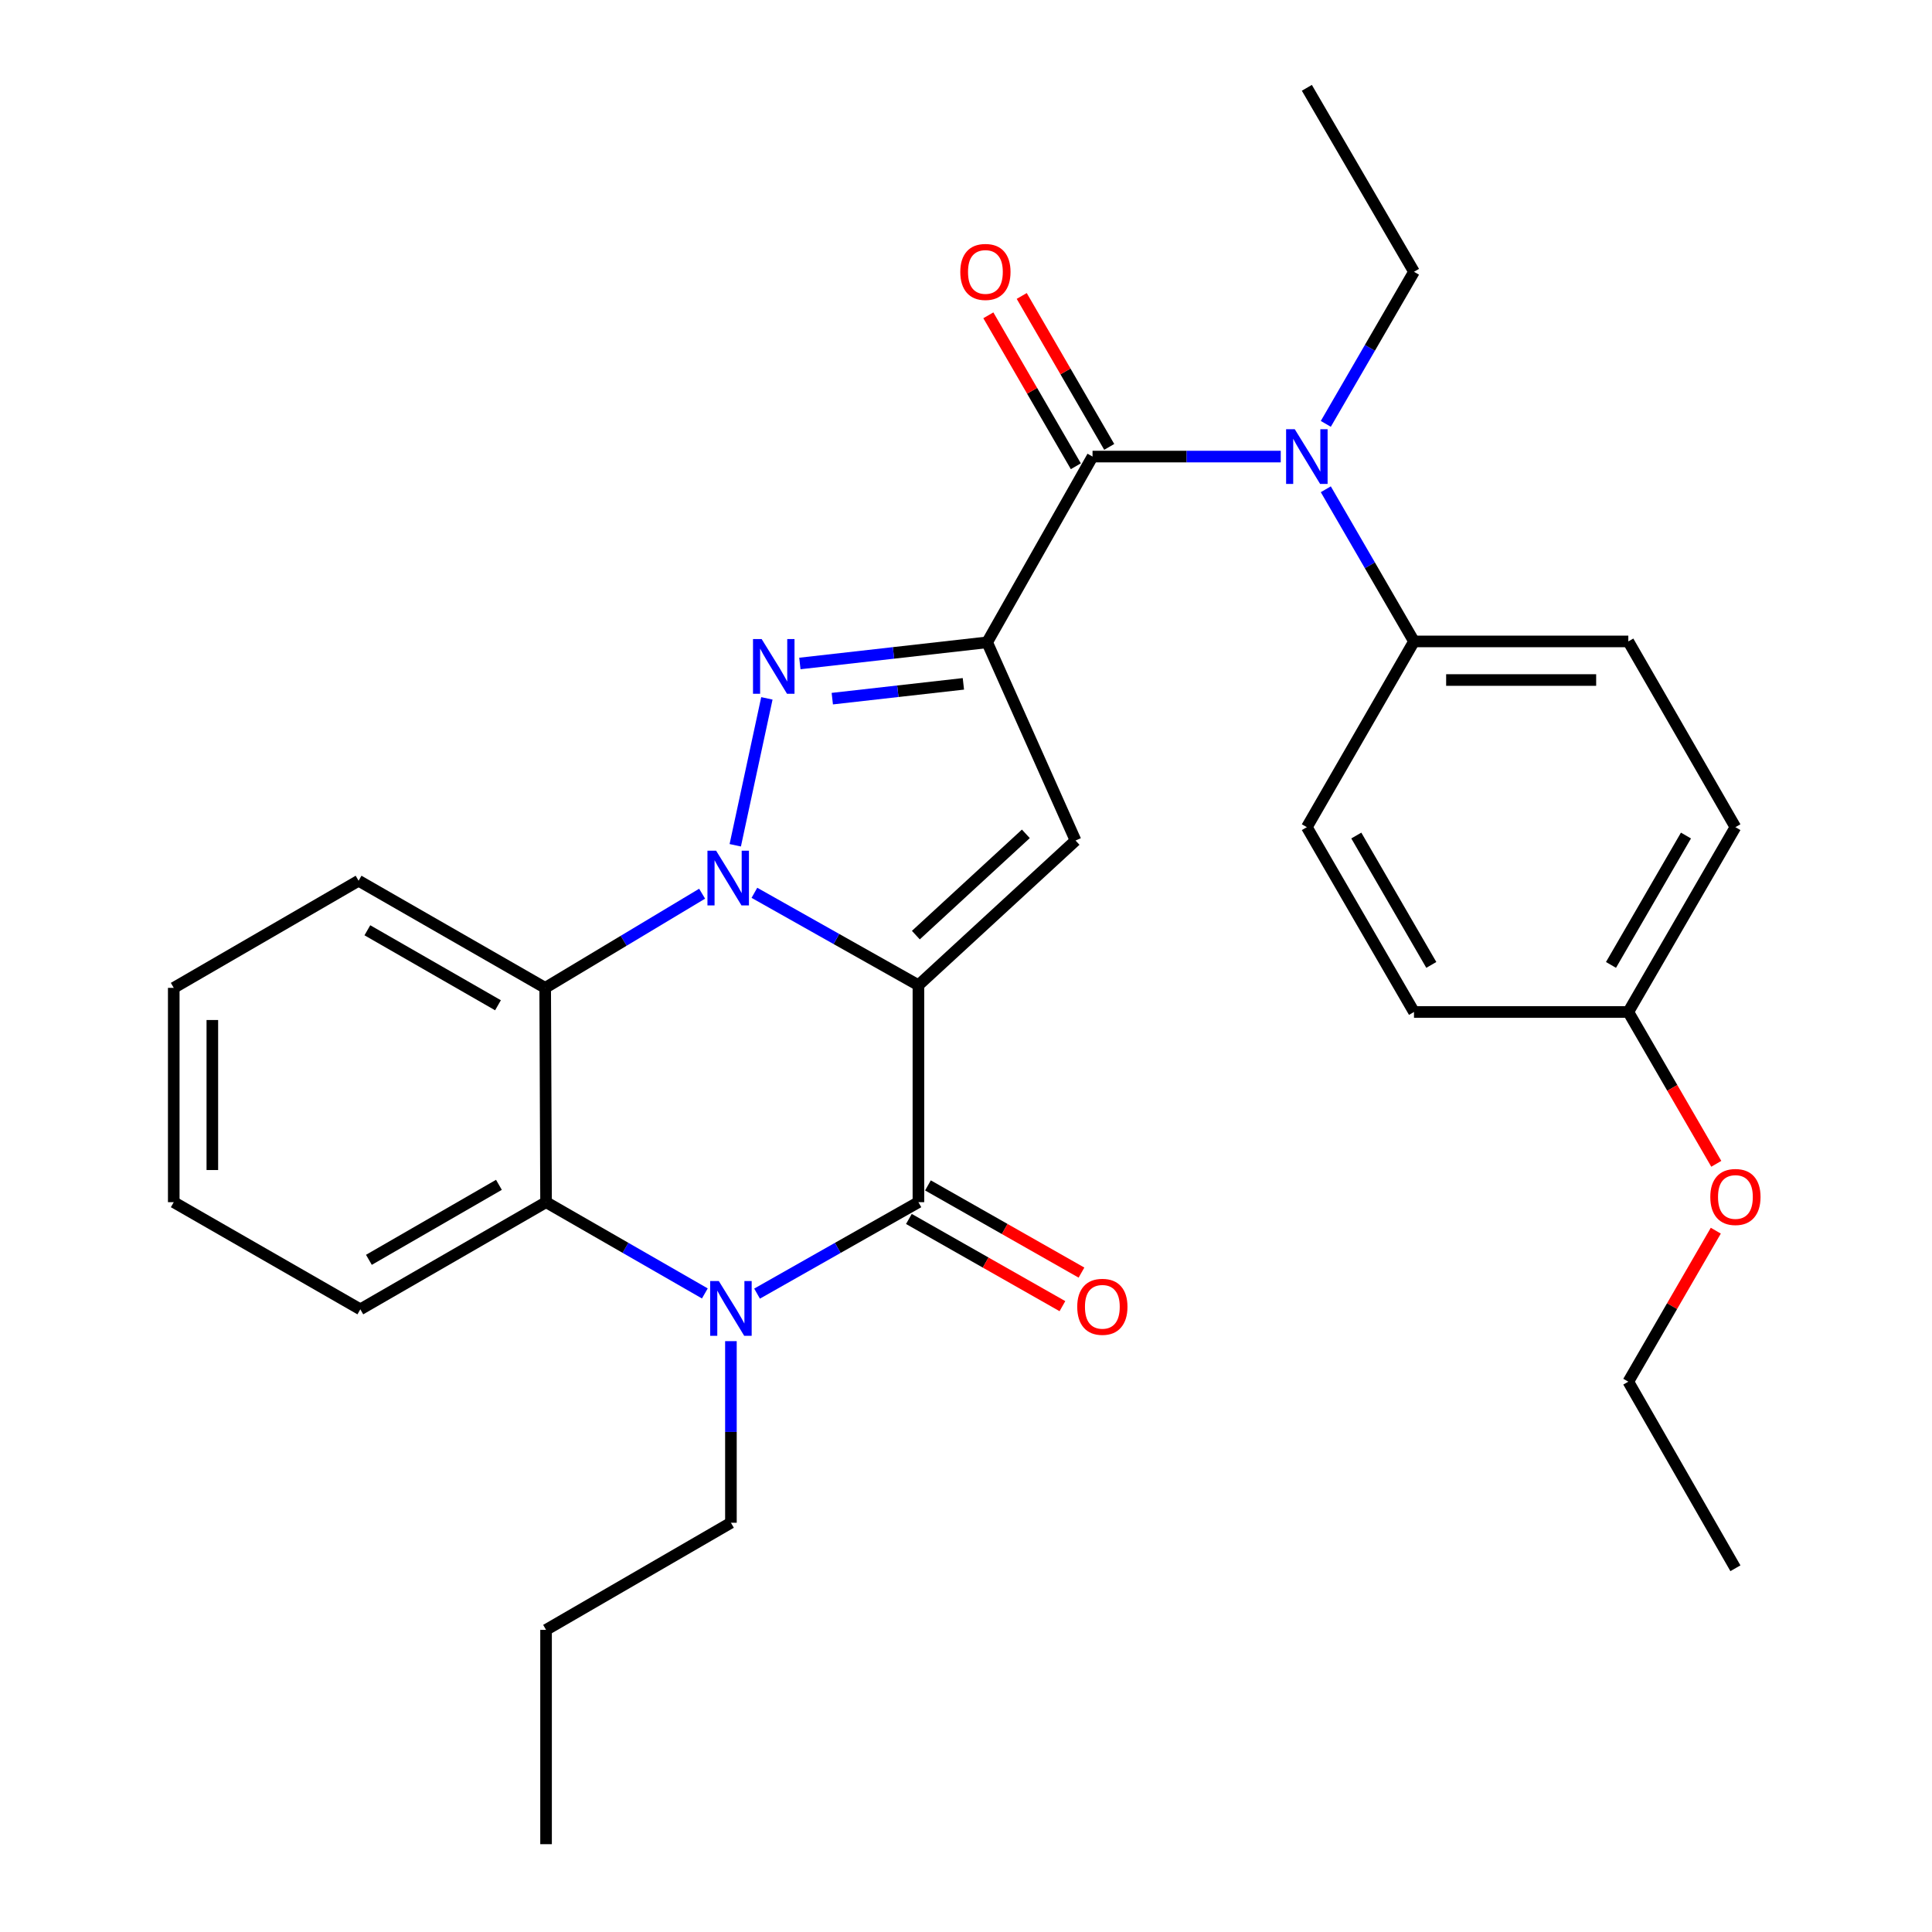 <?xml version='1.0' encoding='iso-8859-1'?>
<svg version='1.1' baseProfile='full'
              xmlns='http://www.w3.org/2000/svg'
                      xmlns:rdkit='http://www.rdkit.org/xml'
                      xmlns:xlink='http://www.w3.org/1999/xlink'
                  xml:space='preserve'
width='1000px' height='1000px' viewBox='0 0 1000 1000'>
<!-- END OF HEADER -->
<rect style='opacity:1.0;fill:#FFFFFF;stroke:none' width='1000' height='1000' x='0' y='0'> </rect>
<path class='bond-0' d='M 475.372,509.942 L 432.926,486.028' style='fill:none;fill-rule:evenodd;stroke:#000000;stroke-width:6px;stroke-linecap:butt;stroke-linejoin:miter;stroke-opacity:1' />
<path class='bond-0' d='M 432.926,486.028 L 390.48,462.115' style='fill:none;fill-rule:evenodd;stroke:#0000FF;stroke-width:6px;stroke-linecap:butt;stroke-linejoin:miter;stroke-opacity:1' />
<path class='bond-3' d='M 475.372,509.942 L 475.372,622.247' style='fill:none;fill-rule:evenodd;stroke:#000000;stroke-width:6px;stroke-linecap:butt;stroke-linejoin:miter;stroke-opacity:1' />
<path class='bond-4' d='M 475.372,509.942 L 556.707,435.054' style='fill:none;fill-rule:evenodd;stroke:#000000;stroke-width:6px;stroke-linecap:butt;stroke-linejoin:miter;stroke-opacity:1' />
<path class='bond-4' d='M 474.043,484.015 L 530.978,431.594' style='fill:none;fill-rule:evenodd;stroke:#000000;stroke-width:6px;stroke-linecap:butt;stroke-linejoin:miter;stroke-opacity:1' />
<path class='bond-2' d='M 380.566,437.511 L 396.936,361.469' style='fill:none;fill-rule:evenodd;stroke:#0000FF;stroke-width:6px;stroke-linecap:butt;stroke-linejoin:miter;stroke-opacity:1' />
<path class='bond-6' d='M 363.413,462.575 L 322.8,486.946' style='fill:none;fill-rule:evenodd;stroke:#0000FF;stroke-width:6px;stroke-linecap:butt;stroke-linejoin:miter;stroke-opacity:1' />
<path class='bond-6' d='M 322.8,486.946 L 282.186,511.318' style='fill:none;fill-rule:evenodd;stroke:#000000;stroke-width:6px;stroke-linecap:butt;stroke-linejoin:miter;stroke-opacity:1' />
<path class='bond-1' d='M 510.946,332.469 L 556.707,435.054' style='fill:none;fill-rule:evenodd;stroke:#000000;stroke-width:6px;stroke-linecap:butt;stroke-linejoin:miter;stroke-opacity:1' />
<path class='bond-7' d='M 510.946,332.469 L 565.495,236.321' style='fill:none;fill-rule:evenodd;stroke:#000000;stroke-width:6px;stroke-linecap:butt;stroke-linejoin:miter;stroke-opacity:1' />
<path class='bond-30' d='M 510.946,332.469 L 462.48,337.942' style='fill:none;fill-rule:evenodd;stroke:#000000;stroke-width:6px;stroke-linecap:butt;stroke-linejoin:miter;stroke-opacity:1' />
<path class='bond-30' d='M 462.48,337.942 L 414.013,343.415' style='fill:none;fill-rule:evenodd;stroke:#0000FF;stroke-width:6px;stroke-linecap:butt;stroke-linejoin:miter;stroke-opacity:1' />
<path class='bond-30' d='M 498.647,353.958 L 464.721,357.789' style='fill:none;fill-rule:evenodd;stroke:#000000;stroke-width:6px;stroke-linecap:butt;stroke-linejoin:miter;stroke-opacity:1' />
<path class='bond-30' d='M 464.721,357.789 L 430.794,361.62' style='fill:none;fill-rule:evenodd;stroke:#0000FF;stroke-width:6px;stroke-linecap:butt;stroke-linejoin:miter;stroke-opacity:1' />
<path class='bond-5' d='M 475.372,622.247 L 433.612,645.91' style='fill:none;fill-rule:evenodd;stroke:#000000;stroke-width:6px;stroke-linecap:butt;stroke-linejoin:miter;stroke-opacity:1' />
<path class='bond-5' d='M 433.612,645.91 L 391.853,669.574' style='fill:none;fill-rule:evenodd;stroke:#0000FF;stroke-width:6px;stroke-linecap:butt;stroke-linejoin:miter;stroke-opacity:1' />
<path class='bond-10' d='M 470.44,630.931 L 510.174,653.498' style='fill:none;fill-rule:evenodd;stroke:#000000;stroke-width:6px;stroke-linecap:butt;stroke-linejoin:miter;stroke-opacity:1' />
<path class='bond-10' d='M 510.174,653.498 L 549.908,676.065' style='fill:none;fill-rule:evenodd;stroke:#FF0000;stroke-width:6px;stroke-linecap:butt;stroke-linejoin:miter;stroke-opacity:1' />
<path class='bond-10' d='M 480.304,613.563 L 520.038,636.13' style='fill:none;fill-rule:evenodd;stroke:#000000;stroke-width:6px;stroke-linecap:butt;stroke-linejoin:miter;stroke-opacity:1' />
<path class='bond-10' d='M 520.038,636.13 L 559.772,658.697' style='fill:none;fill-rule:evenodd;stroke:#FF0000;stroke-width:6px;stroke-linecap:butt;stroke-linejoin:miter;stroke-opacity:1' />
<path class='bond-8' d='M 364.825,669.481 L 323.733,645.864' style='fill:none;fill-rule:evenodd;stroke:#0000FF;stroke-width:6px;stroke-linecap:butt;stroke-linejoin:miter;stroke-opacity:1' />
<path class='bond-8' d='M 323.733,645.864 L 282.641,622.247' style='fill:none;fill-rule:evenodd;stroke:#000000;stroke-width:6px;stroke-linecap:butt;stroke-linejoin:miter;stroke-opacity:1' />
<path class='bond-15' d='M 378.324,694.173 L 378.324,741.171' style='fill:none;fill-rule:evenodd;stroke:#0000FF;stroke-width:6px;stroke-linecap:butt;stroke-linejoin:miter;stroke-opacity:1' />
<path class='bond-15' d='M 378.324,741.171 L 378.324,788.169' style='fill:none;fill-rule:evenodd;stroke:#000000;stroke-width:6px;stroke-linecap:butt;stroke-linejoin:miter;stroke-opacity:1' />
<path class='bond-17' d='M 282.186,511.318 L 185.605,455.87' style='fill:none;fill-rule:evenodd;stroke:#000000;stroke-width:6px;stroke-linecap:butt;stroke-linejoin:miter;stroke-opacity:1' />
<path class='bond-17' d='M 257.755,520.323 L 190.148,481.509' style='fill:none;fill-rule:evenodd;stroke:#000000;stroke-width:6px;stroke-linecap:butt;stroke-linejoin:miter;stroke-opacity:1' />
<path class='bond-31' d='M 282.186,511.318 L 282.641,622.247' style='fill:none;fill-rule:evenodd;stroke:#000000;stroke-width:6px;stroke-linecap:butt;stroke-linejoin:miter;stroke-opacity:1' />
<path class='bond-9' d='M 565.495,236.321 L 614.203,236.321' style='fill:none;fill-rule:evenodd;stroke:#000000;stroke-width:6px;stroke-linecap:butt;stroke-linejoin:miter;stroke-opacity:1' />
<path class='bond-9' d='M 614.203,236.321 L 662.911,236.321' style='fill:none;fill-rule:evenodd;stroke:#0000FF;stroke-width:6px;stroke-linecap:butt;stroke-linejoin:miter;stroke-opacity:1' />
<path class='bond-12' d='M 574.135,231.312 L 551.49,192.249' style='fill:none;fill-rule:evenodd;stroke:#000000;stroke-width:6px;stroke-linecap:butt;stroke-linejoin:miter;stroke-opacity:1' />
<path class='bond-12' d='M 551.49,192.249 L 528.846,153.187' style='fill:none;fill-rule:evenodd;stroke:#FF0000;stroke-width:6px;stroke-linecap:butt;stroke-linejoin:miter;stroke-opacity:1' />
<path class='bond-12' d='M 556.855,241.329 L 534.211,202.266' style='fill:none;fill-rule:evenodd;stroke:#000000;stroke-width:6px;stroke-linecap:butt;stroke-linejoin:miter;stroke-opacity:1' />
<path class='bond-12' d='M 534.211,202.266 L 511.566,163.204' style='fill:none;fill-rule:evenodd;stroke:#FF0000;stroke-width:6px;stroke-linecap:butt;stroke-linejoin:miter;stroke-opacity:1' />
<path class='bond-20' d='M 282.641,622.247 L 186.504,677.706' style='fill:none;fill-rule:evenodd;stroke:#000000;stroke-width:6px;stroke-linecap:butt;stroke-linejoin:miter;stroke-opacity:1' />
<path class='bond-20' d='M 258.24,613.265 L 190.944,652.086' style='fill:none;fill-rule:evenodd;stroke:#000000;stroke-width:6px;stroke-linecap:butt;stroke-linejoin:miter;stroke-opacity:1' />
<path class='bond-11' d='M 686.234,253.245 L 709.058,292.624' style='fill:none;fill-rule:evenodd;stroke:#0000FF;stroke-width:6px;stroke-linecap:butt;stroke-linejoin:miter;stroke-opacity:1' />
<path class='bond-11' d='M 709.058,292.624 L 731.883,332.003' style='fill:none;fill-rule:evenodd;stroke:#000000;stroke-width:6px;stroke-linecap:butt;stroke-linejoin:miter;stroke-opacity:1' />
<path class='bond-21' d='M 686.237,219.396 L 709.06,180.034' style='fill:none;fill-rule:evenodd;stroke:#0000FF;stroke-width:6px;stroke-linecap:butt;stroke-linejoin:miter;stroke-opacity:1' />
<path class='bond-21' d='M 709.06,180.034 L 731.883,140.671' style='fill:none;fill-rule:evenodd;stroke:#000000;stroke-width:6px;stroke-linecap:butt;stroke-linejoin:miter;stroke-opacity:1' />
<path class='bond-13' d='M 731.883,332.003 L 842.812,332.003' style='fill:none;fill-rule:evenodd;stroke:#000000;stroke-width:6px;stroke-linecap:butt;stroke-linejoin:miter;stroke-opacity:1' />
<path class='bond-13' d='M 748.522,351.976 L 826.172,351.976' style='fill:none;fill-rule:evenodd;stroke:#000000;stroke-width:6px;stroke-linecap:butt;stroke-linejoin:miter;stroke-opacity:1' />
<path class='bond-14' d='M 731.883,332.003 L 676.424,428.141' style='fill:none;fill-rule:evenodd;stroke:#000000;stroke-width:6px;stroke-linecap:butt;stroke-linejoin:miter;stroke-opacity:1' />
<path class='bond-19' d='M 842.812,332.003 L 898.248,428.141' style='fill:none;fill-rule:evenodd;stroke:#000000;stroke-width:6px;stroke-linecap:butt;stroke-linejoin:miter;stroke-opacity:1' />
<path class='bond-18' d='M 676.424,428.141 L 731.883,523.801' style='fill:none;fill-rule:evenodd;stroke:#000000;stroke-width:6px;stroke-linecap:butt;stroke-linejoin:miter;stroke-opacity:1' />
<path class='bond-18' d='M 702.022,432.472 L 740.843,499.435' style='fill:none;fill-rule:evenodd;stroke:#000000;stroke-width:6px;stroke-linecap:butt;stroke-linejoin:miter;stroke-opacity:1' />
<path class='bond-24' d='M 378.324,788.169 L 282.641,843.617' style='fill:none;fill-rule:evenodd;stroke:#000000;stroke-width:6px;stroke-linecap:butt;stroke-linejoin:miter;stroke-opacity:1' />
<path class='bond-16' d='M 842.812,523.801 L 731.883,523.801' style='fill:none;fill-rule:evenodd;stroke:#000000;stroke-width:6px;stroke-linecap:butt;stroke-linejoin:miter;stroke-opacity:1' />
<path class='bond-22' d='M 842.812,523.801 L 865.58,563.095' style='fill:none;fill-rule:evenodd;stroke:#000000;stroke-width:6px;stroke-linecap:butt;stroke-linejoin:miter;stroke-opacity:1' />
<path class='bond-22' d='M 865.58,563.095 L 888.349,602.389' style='fill:none;fill-rule:evenodd;stroke:#FF0000;stroke-width:6px;stroke-linecap:butt;stroke-linejoin:miter;stroke-opacity:1' />
<path class='bond-33' d='M 842.812,523.801 L 898.248,428.141' style='fill:none;fill-rule:evenodd;stroke:#000000;stroke-width:6px;stroke-linecap:butt;stroke-linejoin:miter;stroke-opacity:1' />
<path class='bond-33' d='M 833.846,499.438 L 872.652,432.475' style='fill:none;fill-rule:evenodd;stroke:#000000;stroke-width:6px;stroke-linecap:butt;stroke-linejoin:miter;stroke-opacity:1' />
<path class='bond-26' d='M 185.605,455.87 L 89.933,511.318' style='fill:none;fill-rule:evenodd;stroke:#000000;stroke-width:6px;stroke-linecap:butt;stroke-linejoin:miter;stroke-opacity:1' />
<path class='bond-27' d='M 186.504,677.706 L 89.933,622.247' style='fill:none;fill-rule:evenodd;stroke:#000000;stroke-width:6px;stroke-linecap:butt;stroke-linejoin:miter;stroke-opacity:1' />
<path class='bond-25' d='M 731.883,140.671 L 676.424,45.455' style='fill:none;fill-rule:evenodd;stroke:#000000;stroke-width:6px;stroke-linecap:butt;stroke-linejoin:miter;stroke-opacity:1' />
<path class='bond-23' d='M 888.095,636.998 L 865.453,676.077' style='fill:none;fill-rule:evenodd;stroke:#FF0000;stroke-width:6px;stroke-linecap:butt;stroke-linejoin:miter;stroke-opacity:1' />
<path class='bond-23' d='M 865.453,676.077 L 842.812,715.156' style='fill:none;fill-rule:evenodd;stroke:#000000;stroke-width:6px;stroke-linecap:butt;stroke-linejoin:miter;stroke-opacity:1' />
<path class='bond-28' d='M 842.812,715.156 L 898.248,811.726' style='fill:none;fill-rule:evenodd;stroke:#000000;stroke-width:6px;stroke-linecap:butt;stroke-linejoin:miter;stroke-opacity:1' />
<path class='bond-29' d='M 282.641,843.617 L 282.641,954.545' style='fill:none;fill-rule:evenodd;stroke:#000000;stroke-width:6px;stroke-linecap:butt;stroke-linejoin:miter;stroke-opacity:1' />
<path class='bond-32' d='M 89.933,511.318 L 89.933,622.247' style='fill:none;fill-rule:evenodd;stroke:#000000;stroke-width:6px;stroke-linecap:butt;stroke-linejoin:miter;stroke-opacity:1' />
<path class='bond-32' d='M 109.907,527.957 L 109.907,605.608' style='fill:none;fill-rule:evenodd;stroke:#000000;stroke-width:6px;stroke-linecap:butt;stroke-linejoin:miter;stroke-opacity:1' />
<path  class='atom-1' d='M 370.655 440.312
L 379.935 455.312
Q 380.855 456.792, 382.335 459.472
Q 383.815 462.152, 383.895 462.312
L 383.895 440.312
L 387.655 440.312
L 387.655 468.632
L 383.775 468.632
L 373.815 452.232
Q 372.655 450.312, 371.415 448.112
Q 370.215 445.912, 369.855 445.232
L 369.855 468.632
L 366.175 468.632
L 366.175 440.312
L 370.655 440.312
' fill='#0000FF'/>
<path  class='atom-3' d='M 394.234 330.781
L 403.514 345.781
Q 404.434 347.261, 405.914 349.941
Q 407.394 352.621, 407.474 352.781
L 407.474 330.781
L 411.234 330.781
L 411.234 359.101
L 407.354 359.101
L 397.394 342.701
Q 396.234 340.781, 394.994 338.581
Q 393.794 336.381, 393.434 335.701
L 393.434 359.101
L 389.754 359.101
L 389.754 330.781
L 394.234 330.781
' fill='#0000FF'/>
<path  class='atom-6' d='M 372.064 663.08
L 381.344 678.08
Q 382.264 679.56, 383.744 682.24
Q 385.224 684.92, 385.304 685.08
L 385.304 663.08
L 389.064 663.08
L 389.064 691.4
L 385.184 691.4
L 375.224 675
Q 374.064 673.08, 372.824 670.88
Q 371.624 668.68, 371.264 668
L 371.264 691.4
L 367.584 691.4
L 367.584 663.08
L 372.064 663.08
' fill='#0000FF'/>
<path  class='atom-10' d='M 670.164 222.161
L 679.444 237.161
Q 680.364 238.641, 681.844 241.321
Q 683.324 244.001, 683.404 244.161
L 683.404 222.161
L 687.164 222.161
L 687.164 250.481
L 683.284 250.481
L 673.324 234.081
Q 672.164 232.161, 670.924 229.961
Q 669.724 227.761, 669.364 227.081
L 669.364 250.481
L 665.684 250.481
L 665.684 222.161
L 670.164 222.161
' fill='#0000FF'/>
<path  class='atom-11' d='M 557.577 676.399
Q 557.577 669.599, 560.937 665.799
Q 564.297 661.999, 570.577 661.999
Q 576.857 661.999, 580.217 665.799
Q 583.577 669.599, 583.577 676.399
Q 583.577 683.279, 580.177 687.199
Q 576.777 691.079, 570.577 691.079
Q 564.337 691.079, 560.937 687.199
Q 557.577 683.319, 557.577 676.399
M 570.577 687.879
Q 574.897 687.879, 577.217 684.999
Q 579.577 682.079, 579.577 676.399
Q 579.577 670.839, 577.217 668.039
Q 574.897 665.199, 570.577 665.199
Q 566.257 665.199, 563.897 667.999
Q 561.577 670.799, 561.577 676.399
Q 561.577 682.119, 563.897 684.999
Q 566.257 687.879, 570.577 687.879
' fill='#FF0000'/>
<path  class='atom-13' d='M 497.047 140.751
Q 497.047 133.951, 500.407 130.151
Q 503.767 126.351, 510.047 126.351
Q 516.327 126.351, 519.687 130.151
Q 523.047 133.951, 523.047 140.751
Q 523.047 147.631, 519.647 151.551
Q 516.247 155.431, 510.047 155.431
Q 503.807 155.431, 500.407 151.551
Q 497.047 147.671, 497.047 140.751
M 510.047 152.231
Q 514.367 152.231, 516.687 149.351
Q 519.047 146.431, 519.047 140.751
Q 519.047 135.191, 516.687 132.391
Q 514.367 129.551, 510.047 129.551
Q 505.727 129.551, 503.367 132.351
Q 501.047 135.151, 501.047 140.751
Q 501.047 146.471, 503.367 149.351
Q 505.727 152.231, 510.047 152.231
' fill='#FF0000'/>
<path  class='atom-23' d='M 885.248 619.553
Q 885.248 612.753, 888.608 608.953
Q 891.968 605.153, 898.248 605.153
Q 904.528 605.153, 907.888 608.953
Q 911.248 612.753, 911.248 619.553
Q 911.248 626.433, 907.848 630.353
Q 904.448 634.233, 898.248 634.233
Q 892.008 634.233, 888.608 630.353
Q 885.248 626.473, 885.248 619.553
M 898.248 631.033
Q 902.568 631.033, 904.888 628.153
Q 907.248 625.233, 907.248 619.553
Q 907.248 613.993, 904.888 611.193
Q 902.568 608.353, 898.248 608.353
Q 893.928 608.353, 891.568 611.153
Q 889.248 613.953, 889.248 619.553
Q 889.248 625.273, 891.568 628.153
Q 893.928 631.033, 898.248 631.033
' fill='#FF0000'/>
</svg>
